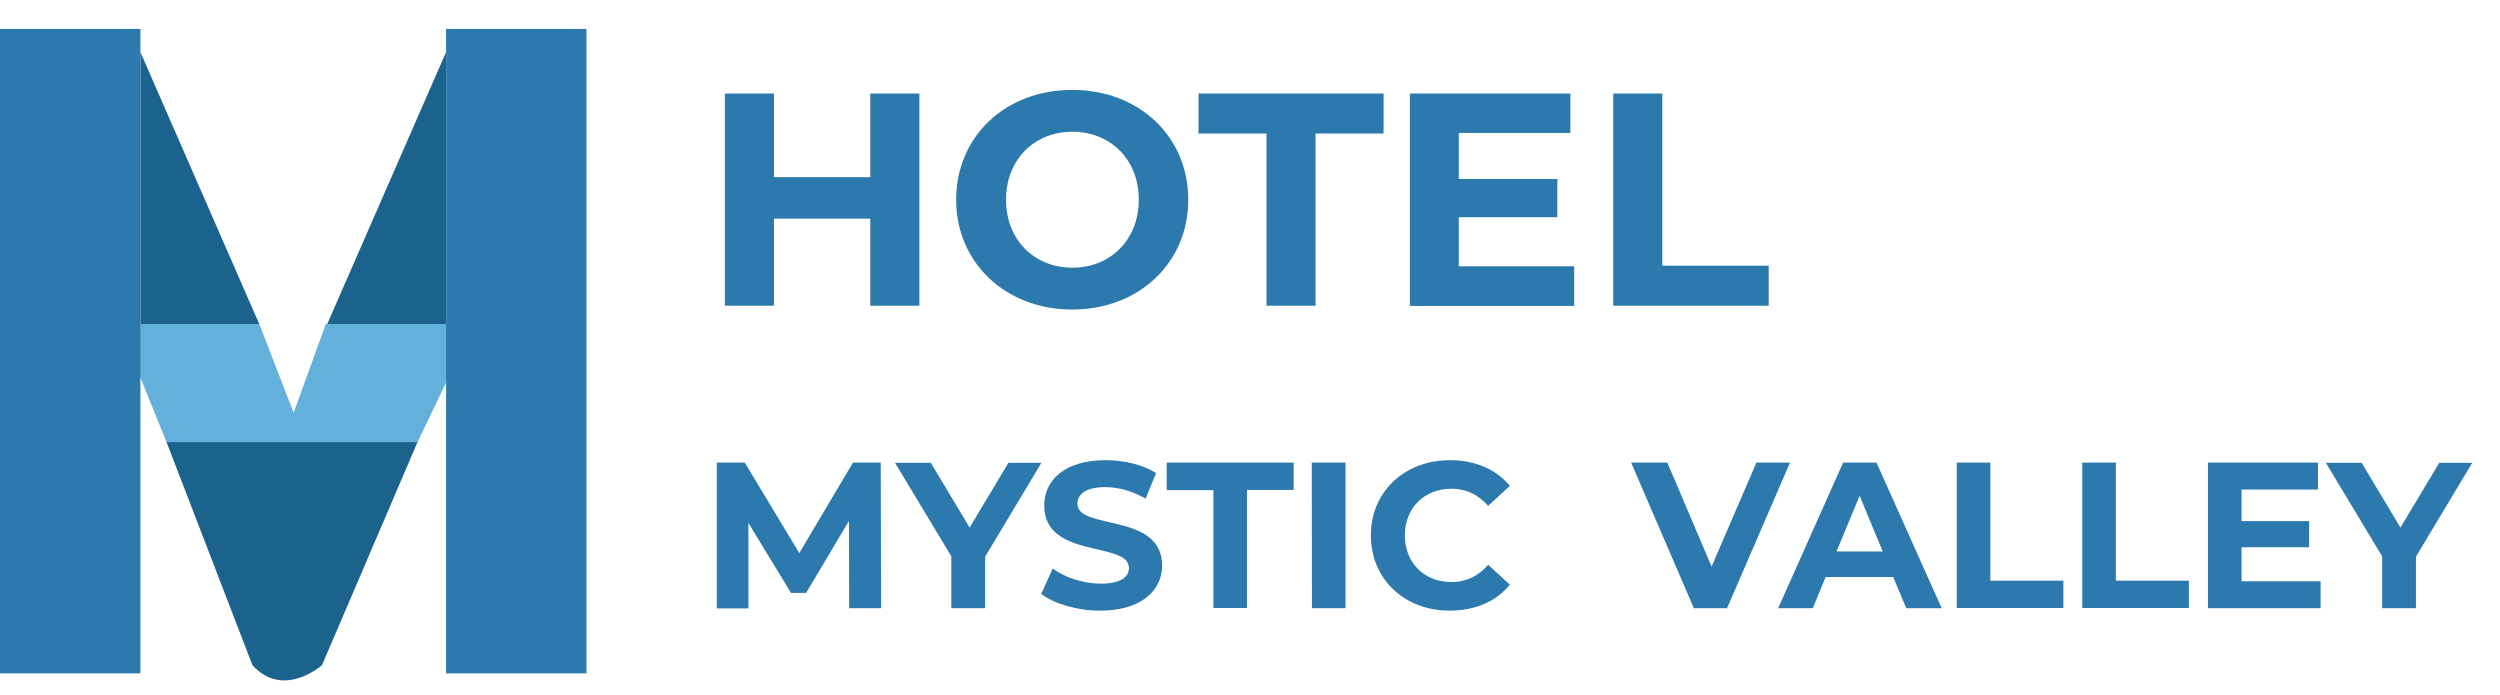 <?xml version="1.0" encoding="utf-8"?>
<!-- Generator: Adobe Illustrator 24.2.0, SVG Export Plug-In . SVG Version: 6.00 Build 0)  -->
<svg version="1.1" id="Layer_1" xmlns="http://www.w3.org/2000/svg" xmlns:xlink="http://www.w3.org/1999/xlink" x="0px" y="0px"
	 viewBox="0 0 1243 345.6" style="enable-background:new 0 0 1243 345.6;" xml:space="preserve">
<style type="text/css">
	.st0{fill:#63B0DB;}
	.st1{fill:#1B638C;}
	.st2{fill:#2B79AD;}
</style>
<g id="Layer_1_1_">
</g>
<g id="Layer_2_1_">
	<polygon class="st0" points="162,161.1 223.9,161.1 223.9,185.8 207.6,219.8 82.8,219.8 59,161.1 128.9,161.1 146,205.2 	"/>
	<polyline class="st1" points="69.8,161.1 69.8,25.9 128.9,161.1 69.8,161.1 	"/>
	<rect y="14.4" class="st2" width="69.8" height="320.4"/>
	<polyline class="st1" points="221.8,161.1 221.8,25.9 162.7,161.1 221.8,161.1 	"/>
	<rect x="221.8" y="14.4" class="st2" width="69.8" height="320.4"/>
	<path class="st1" d="M125.5,330.7L82.8,219.8h124.8l-47.5,110.9C160.1,330.7,140.9,347.8,125.5,330.7z"/>
	<g>
		<path class="st2" d="M457.1,46.5V152h-24.4v-43.3h-47.9V152h-24.4V46.5h24.4v41.6h47.9V46.5H457.1z"/>
		<path class="st2" d="M475.4,99.3c0-31.4,24.4-54.6,57.7-54.6c33.2,0,57.7,23.1,57.7,54.6s-24.6,54.6-57.7,54.6
			C499.9,153.9,475.4,130.6,475.4,99.3z M566.2,99.3c0-20.1-14.2-33.8-33-33.8s-33,13.7-33,33.8s14.2,33.8,33,33.8
			S566.2,119.3,566.2,99.3z"/>
		<path class="st2" d="M629.7,66.4h-33.8V46.5h92v19.9h-33.8V152h-24.4V66.4z"/>
		<path class="st2" d="M782.7,132.5v19.6H701V46.5h79.8v19.6h-55.5V89h49v19h-49v24.4h57.4V132.5z"/>
		<path class="st2" d="M802.1,46.5h24.4v85.6h52.9V152h-77.3L802.1,46.5L802.1,46.5z"/>
	</g>
	<g>
		<path class="st2" d="M422.2,302.4l-0.1-43.4l-21.3,35.8h-7.5L372.1,260v42.5h-15.7V230h13.9l27.1,45l26.7-45h13.8l0.2,72.4H422.2z
			"/>
		<path class="st2" d="M489.8,276.8v25.6H473v-25.8l-28-46.5h17.8l19.3,32.2l19.3-32.2h16.4L489.8,276.8z"/>
		<path class="st2" d="M517.7,295.3l5.7-12.6c6.1,4.4,15.2,7.5,23.9,7.5c9.9,0,14-3.3,14-7.8c0-13.5-42.1-4.2-42.1-31.1
			c0-12.3,9.9-22.5,30.5-22.5c9.1,0,18.4,2.2,25.1,6.4l-5.2,12.7c-6.7-3.8-13.6-5.7-20.1-5.7c-9.9,0-13.8,3.7-13.8,8.3
			c0,13.3,42.1,4.1,42.1,30.7c0,12.1-10,22.4-30.7,22.4C535.7,303.7,524.1,300.2,517.7,295.3z"/>
		<path class="st2" d="M603.3,243.7h-23.2V230h63.1v13.6H620v58.7h-16.7L603.3,243.7L603.3,243.7z"/>
		<path class="st2" d="M652.2,230H669v72.4h-16.7L652.2,230L652.2,230z"/>
		<path class="st2" d="M681.6,266.2c0-21.8,16.8-37.4,39.3-37.4c12.5,0,23,4.5,29.8,12.8l-10.8,9.9c-4.9-5.6-11-8.5-18.2-8.5
			c-13.5,0-23.2,9.5-23.2,23.2c0,13.6,9.6,23.2,23.2,23.2c7.2,0,13.3-2.9,18.2-8.6l10.8,9.9c-6.8,8.4-17.3,12.9-29.9,12.9
			C698.4,303.7,681.6,288,681.6,266.2z"/>
		<path class="st2" d="M890,230l-31.3,72.4h-16.5L811,230h18l22,51.7l22.3-51.7L890,230L890,230z"/>
		<path class="st2" d="M941.3,286.9h-33.6l-6.4,15.5h-17.2l32.3-72.4H933l32.4,72.4h-17.6L941.3,286.9z M936.1,274.2l-11.5-27.7
			l-11.5,27.7H936.1z"/>
		<path class="st2" d="M972.9,230h16.7v58.7h36.3v13.6h-53V230z"/>
		<path class="st2" d="M1035.3,230h16.7v58.7h36.3v13.6h-53V230z"/>
		<path class="st2" d="M1153.8,289v13.4h-56V230h54.7v13.4h-38v15.7h33.6v13h-33.6V289H1153.8z"/>
		<path class="st2" d="M1201.2,276.8v25.6h-16.8v-25.8l-28-46.5h17.8l19.3,32.2l19.3-32.2h16.4L1201.2,276.8z"/>
	</g>
</g>
</svg>
